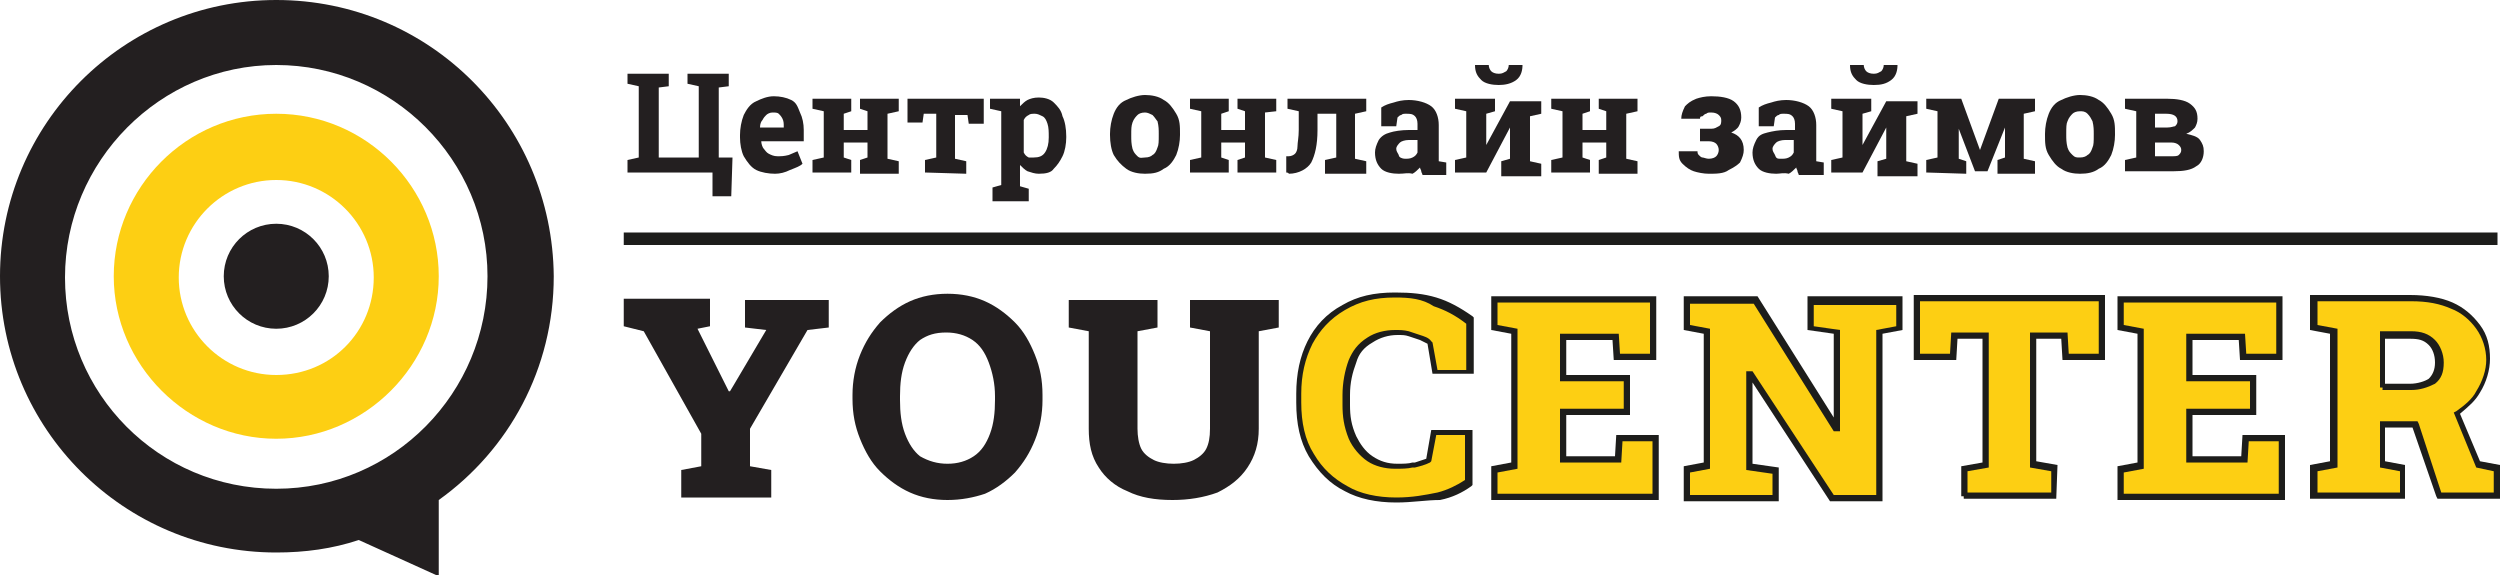 <?xml version="1.0" encoding="utf-8"?>
<!-- Generator: Adobe Illustrator 24.2.0, SVG Export Plug-In . SVG Version: 6.00 Build 0)  -->
<svg version="1.1" id="Layer_1" xmlns="http://www.w3.org/2000/svg" xmlns:xlink="http://www.w3.org/1999/xlink" x="0px" y="0px"
	 viewBox="0 0 200 46" style="enable-background:new 0 0 200 46;" xml:space="preserve">
<style type="text/css">
	.st0{fill:#231F20;}
	.st1{fill:#FDCF13;}
	.st2{fill:none;stroke:#1D1D1B;stroke-miterlimit:10;}
	.st3{fill:#1D1D1B;}
</style>
<g>
	<g>
		<g>
			<path class="st0" d="M22.1,0C9.9,0,0,9.9,0,22.1s9.9,22.1,22.1,22.1c2.3,0,4.5-0.3,6.6-1l6.4,2.9V40c5.6-4,9.2-10.5,9.2-17.9
				C44.2,9.9,34.4,0,22.1,0z M22.1,39.1c-9.4,0-16.9-7.6-16.9-16.9s7.6-17,16.9-17S39,12.8,39,22.1S31.5,39.1,22.1,39.1z"/>
			<path class="st1" d="M22.1,9.1c-7.2,0-13,5.9-13,13s5.9,13,13,13s13-5.9,13-13S29.3,9.1,22.1,9.1z M22.1,30
				c-4.3,0-7.8-3.5-7.8-7.8s3.5-7.8,7.8-7.8s7.8,3.5,7.8,7.8S26.5,30,22.1,30z"/>
			<circle class="st0" cx="22.1" cy="22.1" r="4.2"/>
		</g>
		<line class="st2" x1="49.9" y1="19.1" x2="199.8" y2="19.1"/>
	</g>
	<g>
		<path class="st0" d="M54.5,39.8v-2.2l1.6-0.3v-2.6l-4.6-8.2l-1.6-0.4v-2.2h6.9v2.2l-1,0.2l2.2,4.4l0.3,0.6h0.1l0.3-0.5l2.6-4.4
			l-1.7-0.2V24h6.7v2.2l-1.7,0.2L60,34.3v3l1.7,0.3v2.2H54.5z"/>
		<path class="st0" d="M75.8,40c-1.1,0-2.1-0.2-3-0.6c-0.9-0.4-1.7-1-2.4-1.7c-0.7-0.7-1.2-1.6-1.6-2.6s-0.6-2-0.6-3.2v-0.3
			c0-1.1,0.2-2.2,0.6-3.2s0.9-1.8,1.6-2.6c0.7-0.7,1.5-1.3,2.4-1.7c0.9-0.4,1.9-0.6,3-0.6s2.1,0.2,3,0.6s1.7,1,2.4,1.7
			s1.2,1.6,1.6,2.6s0.6,2,0.6,3.2V32c0,1.1-0.2,2.2-0.6,3.2s-0.9,1.8-1.6,2.6c-0.7,0.7-1.5,1.3-2.4,1.7C77.9,39.8,76.9,40,75.8,40z
			 M75.8,37.1c0.8,0,1.5-0.2,2.1-0.6c0.6-0.4,1-1,1.3-1.8s0.4-1.7,0.4-2.7v-0.3c0-1-0.2-1.9-0.5-2.7c-0.3-0.8-0.7-1.4-1.3-1.8
			c-0.6-0.4-1.3-0.6-2.1-0.6c-0.9,0-1.5,0.2-2.1,0.6c-0.5,0.4-0.9,1-1.2,1.8c-0.3,0.8-0.4,1.7-0.4,2.7V32c0,1,0.1,1.9,0.4,2.7
			s0.7,1.4,1.2,1.8C74.3,36.9,75,37.1,75.8,37.1z"/>
		<path class="st0" d="M93.8,40c-1.4,0-2.6-0.2-3.6-0.7c-1-0.4-1.8-1.1-2.3-1.9c-0.6-0.9-0.8-1.9-0.8-3.1v-7.8l-1.6-0.3V24h7.1v2.2
			L91,26.5v7.8c0,0.6,0.1,1.2,0.3,1.6c0.2,0.4,0.6,0.7,1,0.9s1,0.3,1.6,0.3s1.2-0.1,1.6-0.3s0.8-0.5,1-0.9s0.3-0.9,0.3-1.6v-7.8
			l-1.6-0.3V24h7.1v2.2l-1.6,0.3v7.8c0,1.2-0.3,2.2-0.9,3.1s-1.4,1.5-2.4,2C96.3,39.8,95.1,40,93.8,40z"/>
		<g>
			<g>
				<path class="st1" d="M111.7,40c-1.5,0-2.9-0.3-4-0.9c-1.2-0.6-2.1-1.5-2.8-2.7c-0.7-1.2-1-2.6-1-4.2v-0.7c0-1.5,0.3-2.9,0.9-4.1
					s1.5-2.1,2.7-2.8c1.2-0.7,2.5-1,4.1-1c1.1,0,2.2,0.1,3.2,0.4s1.9,0.8,2.8,1.5v4.1h-2.8l-0.4-2.3c-0.2-0.2-0.5-0.3-0.8-0.4
					s-0.6-0.2-0.9-0.3s-0.6-0.1-1-0.1c-0.8,0-1.5,0.2-2.1,0.6s-1.1,0.9-1.4,1.7c-0.3,0.7-0.5,1.6-0.5,2.7v0.8c0,1,0.2,1.8,0.5,2.6
					c0.3,0.7,0.8,1.3,1.4,1.7s1.3,0.6,2.1,0.6c0.4,0,0.9,0,1.3-0.1s0.9-0.2,1.3-0.4l0.4-2.2h2.8v4c-0.6,0.4-1.4,0.8-2.4,1.1
					C114.1,39.8,113,40,111.7,40z"/>
				<path class="st3" d="M111.7,40.2c-1.6,0-3-0.3-4.1-0.9c-1.2-0.6-2.1-1.5-2.9-2.8c-0.7-1.2-1-2.6-1-4.3v-0.7c0-1.6,0.3-3,0.9-4.2
					s1.5-2.2,2.8-2.9c1.2-0.7,2.5-1,4.2-1c1.3,0,2.3,0.1,3.3,0.4s1.9,0.8,2.9,1.5l0.1,0.1v4.5h-3.3l-0.4-2.4
					c-0.2-0.1-0.4-0.2-0.6-0.3l-0.9-0.3c-0.3-0.1-0.5-0.1-0.9-0.1c-0.7,0-1.4,0.2-2,0.6c-0.7,0.4-1.1,0.9-1.3,1.6
					c-0.3,0.8-0.5,1.6-0.5,2.6v0.8c0,0.9,0.1,1.6,0.5,2.5c0.3,0.6,0.7,1.2,1.3,1.6c0.6,0.4,1.2,0.6,2,0.6c0.4,0,0.9,0,1.2-0.1h0.2
					c0.3-0.1,0.6-0.2,0.9-0.3l0.4-2.3h3.3v4.4l-0.1,0.1c-0.7,0.5-1.5,0.9-2.5,1.1C114.1,40,113,40.2,111.7,40.2z M111.6,23.8
					c-1.6,0-2.8,0.3-4,1s-2,1.6-2.6,2.7c-0.6,1.2-0.9,2.5-0.9,4v0.7c0,1.6,0.3,3,1,4.1c0.7,1.2,1.6,2,2.7,2.6c1,0.6,2.4,0.9,3.9,0.9
					c1.3,0,2.3-0.2,3.3-0.4c0.8-0.2,1.6-0.6,2.2-1v-3.6h-2.3l-0.4,2.1l-0.1,0.1c-0.4,0.2-0.8,0.3-1.2,0.4H113
					c-0.4,0.1-0.9,0.1-1.4,0.1c-0.8,0-1.6-0.2-2.2-0.6c-0.6-0.4-1.2-1.1-1.5-1.8c-0.4-1-0.5-1.8-0.5-2.7v-0.8c0-1,0.2-2,0.5-2.8
					c0.3-0.7,0.7-1.3,1.5-1.8c0.6-0.4,1.4-0.6,2.2-0.6c0.4,0,0.7,0,1.1,0.1l0.9,0.3c0.3,0.1,0.7,0.2,0.9,0.5l0.1,0.1l0.4,2.2h2.3
					v-3.7c-0.9-0.7-1.7-1.1-2.6-1.4C113.8,23.9,112.8,23.8,111.6,23.8z"/>
			</g>
			<g>
				<path class="st1" d="M119.6,39.8v-2.2l1.6-0.3V26.5l-1.6-0.3V24h12.7v4.6h-2.9l-0.1-1.6H125v3.3h5.1V33H125v3.8h4.4l0.1-1.7h2.9
					v4.7H119.6z"/>
				<path class="st3" d="M132.7,40h-13.4v-2.7l1.6-0.3V26.7l-1.6-0.3v-2.7h13.2v5.1h-3.4l-0.1-1.6h-3.7V30h5.1v3.2h-5.1v3.3h3.9
					l0.1-1.7h3.4L132.7,40L132.7,40z M119.8,39.5h12.4v-4.2h-2.4l-0.1,1.7h-4.9v-4.3h5.1v-2.2h-5.1v-3.8h4.7l0.1,1.6h2.4v-4.1h-12.2
					V26l1.6,0.3v11.2l-1.6,0.3V39.5z"/>
			</g>
			<g>
				<path class="st1" d="M134.9,39.8v-2.2l1.6-0.3V26.5l-1.6-0.3V24h1.6h3.9l6.4,10.2h0.1v-7.6l-2.1-0.3v-2.2h5.5h1.6v2.2l-1.6,0.3
					v13.3h-3.8L140,30h-0.1v7.4l2.1,0.3v2.2L134.9,39.8L134.9,39.8z"/>
				<path class="st3" d="M150.6,40.1h-4.2l-6.2-9.5v6.5l2.1,0.3v2.7h-7.6v-2.8l1.6-0.3V26.7l-1.6-0.3v-2.7h5.9l6.1,9.7v-6.7
					l-2.1-0.3v-2.7h7.6v2.7l-1.6,0.3V40.1z M146.7,39.6h3.4V26.4l1.6-0.3v-1.7h-6.6v1.7l2.1,0.3v8.1h-0.5l-6.4-10.2h-5.1V26l1.6,0.3
					v11.2l-1.6,0.3v1.8h6.6v-1.7l-2.1-0.3v-7.9h0.5L146.7,39.6z"/>
			</g>
			<g>
				<path class="st1" d="M157.1,39.8v-2.2l1.7-0.3V26.9h-2.5l-0.1,1.7h-2.9v-4.7h14.8v4.7h-2.9l-0.1-1.7h-2.5v10.3l1.7,0.3v2.2
					L157.1,39.8L157.1,39.8z"/>
				<path class="st3" d="M164.5,39.9h-7.4v-0.2h-0.2v-2.4l1.7-0.3v-9.9h-2l-0.1,1.7h-3.4v-5.2h15.3v5.2H165l-0.1-1.7h-2v9.8l1.7,0.3
					L164.5,39.9L164.5,39.9z M157.4,39.4h6.7v-1.7l-1.7-0.3V26.6h3l0.1,1.7h2.4v-4.2h-14.3v4.2h2.4l0.1-1.7h3v10.8l-1.7,0.3V39.4z"
					/>
			</g>
			<g>
				<path class="st1" d="M169.7,39.8v-2.2l1.6-0.3V26.5l-1.6-0.3V24h12.7v4.6h-2.9l-0.1-1.6h-4.2v3.3h5.1V33h-5.1v3.8h4.4l0.1-1.7
					h2.9v4.7H169.7z"/>
				<path class="st3" d="M182.8,40h-13.4v-2.7L171,37V26.7l-1.6-0.3v-2.7h13.2v5.1h-3.4l-0.1-1.6h-3.7V30h5.1v3.2h-5.1v3.3h3.9
					l0.1-1.7h3.4L182.8,40L182.8,40z M169.9,39.5h12.4v-4.2h-2.4l-0.1,1.7h-4.9v-4.3h5.1v-2.2h-5.1v-3.8h4.7l0.1,1.6h2.4v-4.1h-12.2
					V26l1.6,0.3v11.2l-1.6,0.3V39.5z"/>
			</g>
			<g>
				<path class="st1" d="M198.3,37.2l-1.7-4.1c0.7-0.5,1.3-1,1.7-1.7c0.5-0.8,0.8-1.7,0.8-2.6c0-1-0.3-1.9-0.8-2.6s-1.2-1.3-2.1-1.7
					c-0.9-0.4-2-0.6-3.3-0.6h-7.8v2.3l1.6,0.3v10.7l-1.6,0.3v2.2h7.1v-2.2l-1.6-0.3V34h2.6l2,5.7h4.6v-2.2L198.3,37.2z M190.6,31.1
					v-4.3h2.3c0.8,0,1.3,0.2,1.7,0.6s0.6,1,0.6,1.6c0,0.7-0.2,1.2-0.6,1.5c-0.4,0.3-1,0.5-1.7,0.5L190.6,31.1L190.6,31.1z"/>
				<path class="st3" d="M200,39.9h-5l-0.1-0.2l-1.9-5.5h-2.2v2.7l1.6,0.3v2.7h-7.6v-2.7l1.6-0.3V26.7l-1.6-0.3v-2.8h8
					c1.3,0,2.5,0.2,3.4,0.6s1.6,1,2.2,1.8c0.6,0.8,0.8,1.7,0.8,2.7c0,0.9-0.3,1.9-0.8,2.7c-0.4,0.7-0.9,1.1-1.6,1.7l1.6,3.8l1.6,0.3
					V39.9z M195.3,39.4h4.2v-1.7l-1.4-0.3l-1.8-4.4l0.2-0.1c0.7-0.5,1.3-1,1.6-1.6c0.5-0.8,0.8-1.7,0.8-2.5c0-0.9-0.3-1.8-0.8-2.5
					s-1.2-1.3-2-1.6c-0.9-0.4-1.9-0.6-3.2-0.6h-7.5V26l1.6,0.3v11.1l-1.6,0.3v1.7h6.6v-1.7l-1.6-0.3v-3.7h3l0.1,0.2L195.3,39.4z
					 M192.9,31.2h-2.3V31h-0.2v-4.5h2.5c0.8,0,1.4,0.2,1.9,0.7c0.4,0.4,0.7,1.1,0.7,1.8c0,0.8-0.2,1.3-0.7,1.7
					C194.2,31,193.6,31.2,192.9,31.2z M190.8,30.7h2c0.6,0,1.2-0.2,1.5-0.4c0.3-0.3,0.5-0.7,0.5-1.3c0-0.6-0.2-1.1-0.5-1.4
					c-0.4-0.4-0.8-0.5-1.5-0.5h-2V30.7z"/>
			</g>
		</g>
	</g>
	<g>
		<path class="st0" d="M57,15.7v-1.9h-6.8v-1l0.9-0.2V6.9l-0.9-0.2V5.9h3.3v1L52.7,7v5.6h3.2V6.9L55,6.7V5.9h3.3v1L57.5,7v5.6h1.1
			l-0.1,3.1C58.4,15.7,57,15.7,57,15.7z"/>
		<path class="st0" d="M62,13.9c-0.5,0-1.1-0.1-1.5-0.3c-0.4-0.2-0.7-0.6-1-1.1c-0.2-0.4-0.3-1-0.3-1.5v-0.2c0-0.5,0.1-1.1,0.3-1.6
			c0.2-0.4,0.5-0.9,1-1.1c0.4-0.2,0.9-0.4,1.4-0.4c0.5,0,1,0.1,1.4,0.3c0.4,0.2,0.5,0.5,0.7,1c0.2,0.4,0.3,0.9,0.3,1.4v0.9h-3.4l0,0
			c0,0.2,0.1,0.5,0.2,0.6c0.1,0.1,0.2,0.3,0.4,0.4s0.4,0.2,0.7,0.2c0.3,0,0.5,0,0.9-0.1c0.2-0.1,0.5-0.2,0.7-0.3l0.4,1
			c-0.2,0.2-0.5,0.3-1,0.5C62.8,13.8,62.4,13.9,62,13.9z M60.8,10.2h1.9v-0.1c0-0.2,0-0.4-0.1-0.6c-0.1-0.2-0.2-0.3-0.3-0.4
			c-0.1-0.1-0.3-0.1-0.5-0.1c-0.2,0-0.4,0.1-0.5,0.2c-0.1,0.1-0.2,0.2-0.3,0.4C60.9,9.7,60.8,9.9,60.8,10.2L60.8,10.2z"/>
		<path class="st0" d="M65,13.8v-1l0.9-0.2V8.9L65,8.7V7.9h3.1v1l-0.6,0.2v1.3h1.9V8.9l-0.6-0.2V7.9h0.6H71h0.9v1L71,9.1v3.6
			l0.9,0.2v1h-3.1v-1.1l0.6-0.2v-1.2h-1.9v1.2l0.6,0.2v1H65z"/>
		<path class="st0" d="M74,13.8v-1l0.9-0.2V9.1h-1l-0.1,0.7h-1.2V7.9h6.1v2h-1.2l-0.1-0.7h-1v3.5l0.9,0.2v1L74,13.8L74,13.8z"/>
		<path class="st0" d="M79.4,16v-1l0.7-0.2V8.9l-0.9-0.2V7.9h2.4v0.6C81.8,8.3,82,8.1,82.2,8s0.5-0.2,0.9-0.2c0.4,0,0.9,0.1,1.2,0.4
			c0.3,0.3,0.6,0.6,0.7,1.1c0.2,0.4,0.3,1,0.3,1.6V11c0,0.5-0.1,1.1-0.3,1.5c-0.2,0.4-0.4,0.7-0.7,1c-0.2,0.3-0.6,0.4-1.2,0.4
			c-0.3,0-0.6-0.1-0.9-0.2c-0.2-0.1-0.4-0.3-0.6-0.5v1.7l0.7,0.2v1H79.4z M82.7,12.6c0.4,0,0.7-0.1,0.9-0.4c0.2-0.3,0.3-0.7,0.3-1.2
			v-0.1c0-0.3,0-0.7-0.1-1c-0.1-0.3-0.2-0.5-0.4-0.6c-0.2-0.1-0.4-0.2-0.6-0.2c-0.2,0-0.4,0-0.5,0.1c-0.2,0.1-0.3,0.2-0.4,0.4v2.6
			c0.1,0.2,0.2,0.3,0.4,0.4C82.2,12.6,82.5,12.6,82.7,12.6z"/>
		<path class="st0" d="M91.6,13.9c-0.5,0-1.1-0.1-1.5-0.4c-0.4-0.3-0.7-0.6-1-1.1c-0.2-0.4-0.3-1-0.3-1.6v-0.1
			c0-0.5,0.1-1.1,0.3-1.6s0.5-0.9,1-1.1c0.4-0.2,1-0.4,1.5-0.4s1.1,0.1,1.5,0.4c0.4,0.2,0.7,0.6,1,1.1s0.3,1,0.3,1.6v0.1
			c0,0.5-0.1,1.1-0.3,1.6c-0.2,0.4-0.5,0.9-1,1.1C92.7,13.8,92.3,13.9,91.6,13.9z M91.6,12.6c0.3,0,0.5-0.1,0.6-0.2
			c0.2-0.1,0.3-0.3,0.4-0.6c0.1-0.2,0.1-0.5,0.1-1v-0.1c0-0.3,0-0.6-0.1-1c-0.1-0.1-0.2-0.3-0.4-0.5c-0.2-0.1-0.4-0.2-0.6-0.2
			c-0.3,0-0.5,0.1-0.6,0.2c-0.1,0.1-0.3,0.3-0.4,0.6c-0.1,0.3-0.1,0.5-0.1,1v0.1c0,0.3,0,0.6,0.1,1c0.1,0.3,0.2,0.4,0.4,0.6
			C91.2,12.7,91.4,12.6,91.6,12.6z"/>
		<path class="st0" d="M95.2,13.8v-1l0.9-0.2V8.9l-0.9-0.2V7.9h3.1v1l-0.6,0.2v1.3h1.9V8.9l-0.6-0.2V7.9h0.6h1.6h0.9v1l-0.9,0.1v3.6
			l0.9,0.2v1h-3.1v-1l0.6-0.2v-1.2h-1.9v1.2l0.6,0.2v1H95.2z"/>
		<path class="st0" d="M102.9,13.8v-1.3h0.2c0.2,0,0.4-0.1,0.5-0.2c0.1-0.1,0.2-0.3,0.2-0.6s0.1-0.7,0.1-1.3V8.9l-0.9-0.2V7.9h5.4
			h0.9v1l-0.9,0.2v3.6l0.9,0.2v1h-3.3v-1.1l0.9-0.2V9.1h-1.5v1.3c0,1.2-0.2,2-0.5,2.6c-0.3,0.5-1,0.9-1.8,0.9
			C103.1,13.8,102.9,13.8,102.9,13.8z"/>
		<path class="st0" d="M111.9,13.9c-0.5,0-1.1-0.1-1.4-0.4c-0.3-0.3-0.5-0.7-0.5-1.3c0-0.3,0.1-0.6,0.3-1c0.2-0.3,0.5-0.5,0.9-0.6
			c0.3-0.1,0.9-0.2,1.5-0.2h0.7V9.9c0-0.3-0.1-0.5-0.2-0.6c-0.2-0.2-0.4-0.2-0.7-0.2c-0.2,0-0.3,0-0.4,0.1c-0.1,0-0.2,0.1-0.3,0.2
			l-0.1,0.7h-1.2V8.6c0.3-0.2,0.6-0.3,1-0.4c0.3-0.1,0.7-0.2,1.2-0.2c0.7,0,1.4,0.2,1.8,0.5c0.4,0.3,0.6,0.9,0.6,1.5v2.5
			c0,0.1,0,0.1,0,0.2s0,0.1,0,0.2l0.6,0.1v1h-1.9c0-0.1-0.1-0.2-0.1-0.3c0-0.1-0.1-0.2-0.1-0.3c-0.2,0.2-0.4,0.4-0.6,0.5
			C112.6,13.8,112.4,13.9,111.9,13.9z M112.4,12.7c0.2,0,0.4,0,0.6-0.1c0.2-0.1,0.3-0.2,0.4-0.4v-1h-0.7c-0.3,0-0.6,0.1-0.7,0.2
			c-0.1,0.1-0.3,0.3-0.3,0.5c0,0.2,0.1,0.3,0.2,0.5C111.9,12.6,112.2,12.7,112.4,12.7z"/>
		<path class="st0" d="M116.4,13.8v-1l0.9-0.2V8.9l-0.9-0.2V7.9h2.5h0.7v1l-0.7,0.2v2.5l0,0l1.9-3.5h1.6h0.9v1l-0.9,0.2v3.6l0.9,0.2
			v1h-3.2v-1.2l0.7-0.2v-2.5l0,0l-1.9,3.6H116.4z M119.9,6.8c-0.5,0-1.1-0.1-1.4-0.4s-0.5-0.6-0.5-1.2l0,0h1.1
			c0,0.2,0.1,0.4,0.2,0.5c0.1,0.1,0.3,0.2,0.6,0.2c0.3,0,0.4-0.1,0.6-0.2c0.1-0.1,0.2-0.3,0.2-0.5h1.1l0,0c0,0.4-0.1,0.9-0.5,1.2
			C120.9,6.7,120.4,6.8,119.9,6.8z"/>
		<path class="st0" d="M124.1,13.8v-1l0.9-0.2V8.9l-0.9-0.2V7.9h3.1v1l-0.6,0.2v1.3h1.9V8.9l-0.6-0.2V7.9h0.6h1.6h0.9v1l-0.9,0.2
			v3.6l0.9,0.2v1h-3.1v-1.1l0.6-0.2v-1.2h-1.9v1.2l0.6,0.2v1H124.1z"/>
		<path class="st0" d="M136.7,13.9c-0.4,0-0.9-0.1-1.2-0.2c-0.3-0.1-0.6-0.3-0.9-0.6s-0.3-0.6-0.3-1l0,0h1.5c0,0.1,0,0.2,0.1,0.3
			c0.1,0.1,0.2,0.2,0.3,0.2c0.1,0,0.3,0.1,0.5,0.1c0.3,0,0.5-0.1,0.6-0.2c0.1-0.1,0.2-0.3,0.2-0.5c0-0.2-0.1-0.4-0.2-0.5
			c-0.1-0.1-0.3-0.2-0.6-0.2H136v-1h0.9c0.3,0,0.4-0.1,0.6-0.2c0.2-0.1,0.2-0.3,0.2-0.5s-0.1-0.3-0.2-0.4c-0.1-0.1-0.3-0.2-0.6-0.2
			c-0.2,0-0.3,0-0.4,0.1c-0.1,0-0.2,0.1-0.3,0.2C136,9.3,136,9.4,136,9.5h-1.5l0,0c0-0.3,0.1-0.6,0.3-1c0.2-0.2,0.4-0.4,0.9-0.6
			c0.3-0.1,0.7-0.2,1.2-0.2c0.7,0,1.4,0.1,1.8,0.4c0.4,0.3,0.6,0.7,0.6,1.3c0,0.3-0.1,0.5-0.2,0.7s-0.4,0.4-0.6,0.5
			c0.6,0.2,1,0.6,1,1.4c0,0.3-0.1,0.6-0.3,1c-0.2,0.2-0.5,0.4-0.9,0.6C137.9,13.9,137.3,13.9,136.7,13.9z"/>
		<path class="st0" d="M142.1,13.9c-0.5,0-1.1-0.1-1.4-0.4c-0.3-0.3-0.5-0.7-0.5-1.3c0-0.3,0.1-0.6,0.3-1s0.5-0.5,0.9-0.6
			c0.4-0.1,0.9-0.2,1.5-0.2h0.7V9.9c0-0.3-0.1-0.5-0.2-0.6c-0.2-0.2-0.4-0.2-0.7-0.2c-0.2,0-0.3,0-0.4,0.1c-0.1,0-0.2,0.1-0.3,0.2
			l-0.1,0.7h-1.2V8.6c0.3-0.2,0.6-0.3,1-0.4c0.3-0.1,0.7-0.2,1.2-0.2c0.7,0,1.4,0.2,1.8,0.5c0.4,0.3,0.6,0.9,0.6,1.5v2.5
			c0,0.1,0,0.1,0,0.2s0,0.1,0,0.2l0.6,0.1v1h-2c0-0.1-0.1-0.2-0.1-0.3c0-0.1-0.1-0.2-0.1-0.3c-0.2,0.2-0.4,0.4-0.6,0.5
			C142.7,13.8,142.4,13.9,142.1,13.9z M142.5,12.7c0.2,0,0.4,0,0.6-0.1c0.2-0.1,0.3-0.2,0.4-0.4v-1h-0.7c-0.3,0-0.6,0.1-0.7,0.2
			c-0.1,0.1-0.3,0.3-0.3,0.5c0,0.2,0.1,0.3,0.2,0.5C142.1,12.7,142.2,12.7,142.5,12.7z"/>
		<path class="st0" d="M146.5,13.8v-1l0.9-0.2V8.9l-0.9-0.2V7.9h2.5h0.7v1l-0.7,0.2v2.5l0,0l1.9-3.5h1.6h0.9v1l-0.9,0.2v3.6l0.9,0.2
			v1h-3.2v-1.2l0.7-0.2v-2.5l0,0l-1.9,3.6H146.5z M149.9,6.8c-0.5,0-1.1-0.1-1.4-0.4c-0.3-0.3-0.5-0.6-0.5-1.2l0,0h1.1
			c0,0.2,0.1,0.4,0.2,0.5c0.1,0.1,0.3,0.2,0.6,0.2c0.3,0,0.4-0.1,0.6-0.2c0.1-0.1,0.2-0.3,0.2-0.5h1.1l0,0c0,0.4-0.1,0.9-0.5,1.2
			C150.9,6.7,150.5,6.8,149.9,6.8z"/>
		<path class="st0" d="M154.1,13.8v-1l0.9-0.2V8.9l-0.9-0.2V7.9h0.9h1.9l1.5,4.1l0,0l1.5-4.1h2h0.9v1l-0.9,0.2v3.6l0.9,0.2v1h-3
			v-1.1l0.6-0.2v-2.4l0,0l-1.4,3.5H158l-1.3-3.4l0,0v2.4l0.6,0.2v1L154.1,13.8L154.1,13.8z"/>
		<path class="st0" d="M166.4,13.9c-0.5,0-1.1-0.1-1.5-0.4c-0.4-0.2-0.7-0.6-1-1.1s-0.3-1-0.3-1.6v-0.1c0-0.5,0.1-1.1,0.3-1.6
			s0.5-0.9,1-1.1c0.4-0.2,1-0.4,1.5-0.4c0.5,0,1.1,0.1,1.5,0.4c0.4,0.2,0.7,0.6,1,1.1s0.3,1,0.3,1.6v0.1c0,0.5-0.1,1.1-0.3,1.6
			c-0.2,0.4-0.5,0.9-1,1.1C167.5,13.8,167,13.9,166.4,13.9z M166.4,12.6c0.3,0,0.5-0.1,0.6-0.2c0.2-0.1,0.3-0.3,0.4-0.6
			c0.1-0.2,0.1-0.5,0.1-1v-0.1c0-0.3,0-0.6-0.1-1c-0.1-0.2-0.2-0.4-0.4-0.6c-0.2-0.2-0.4-0.2-0.6-0.2c-0.3,0-0.5,0.1-0.6,0.2
			c-0.1,0.1-0.3,0.3-0.4,0.6c-0.1,0.2-0.1,0.5-0.1,1v0.1c0,0.3,0,0.6,0.1,1c0.1,0.3,0.2,0.4,0.4,0.6C166,12.6,166.1,12.6,166.4,12.6
			z"/>
		<path class="st0" d="M170,13.8v-1l0.9-0.2V8.9L170,8.7V7.9h0.9h2.5c0.7,0,1.4,0.1,1.8,0.4c0.4,0.3,0.6,0.6,0.6,1.2
			c0,0.3-0.1,0.5-0.2,0.7c-0.2,0.2-0.4,0.4-0.7,0.5c0.4,0.1,0.9,0.2,1.1,0.5c0.2,0.3,0.3,0.5,0.3,0.9c0,0.5-0.2,1-0.6,1.2
			c-0.4,0.3-1,0.4-1.8,0.4H170z M172.4,10.2h1c0.3,0,0.5-0.1,0.6-0.1c0.1-0.1,0.2-0.2,0.2-0.4c0-0.4-0.3-0.6-0.9-0.6h-0.9
			L172.4,10.2L172.4,10.2z M172.4,12.5h1.3c0.3,0,0.5,0,0.6-0.1c0.1-0.1,0.2-0.2,0.2-0.4c0-0.2-0.1-0.3-0.2-0.4
			c-0.1-0.1-0.3-0.2-0.6-0.2h-1.3V12.5z"/>
	</g>
</g>
</svg>
